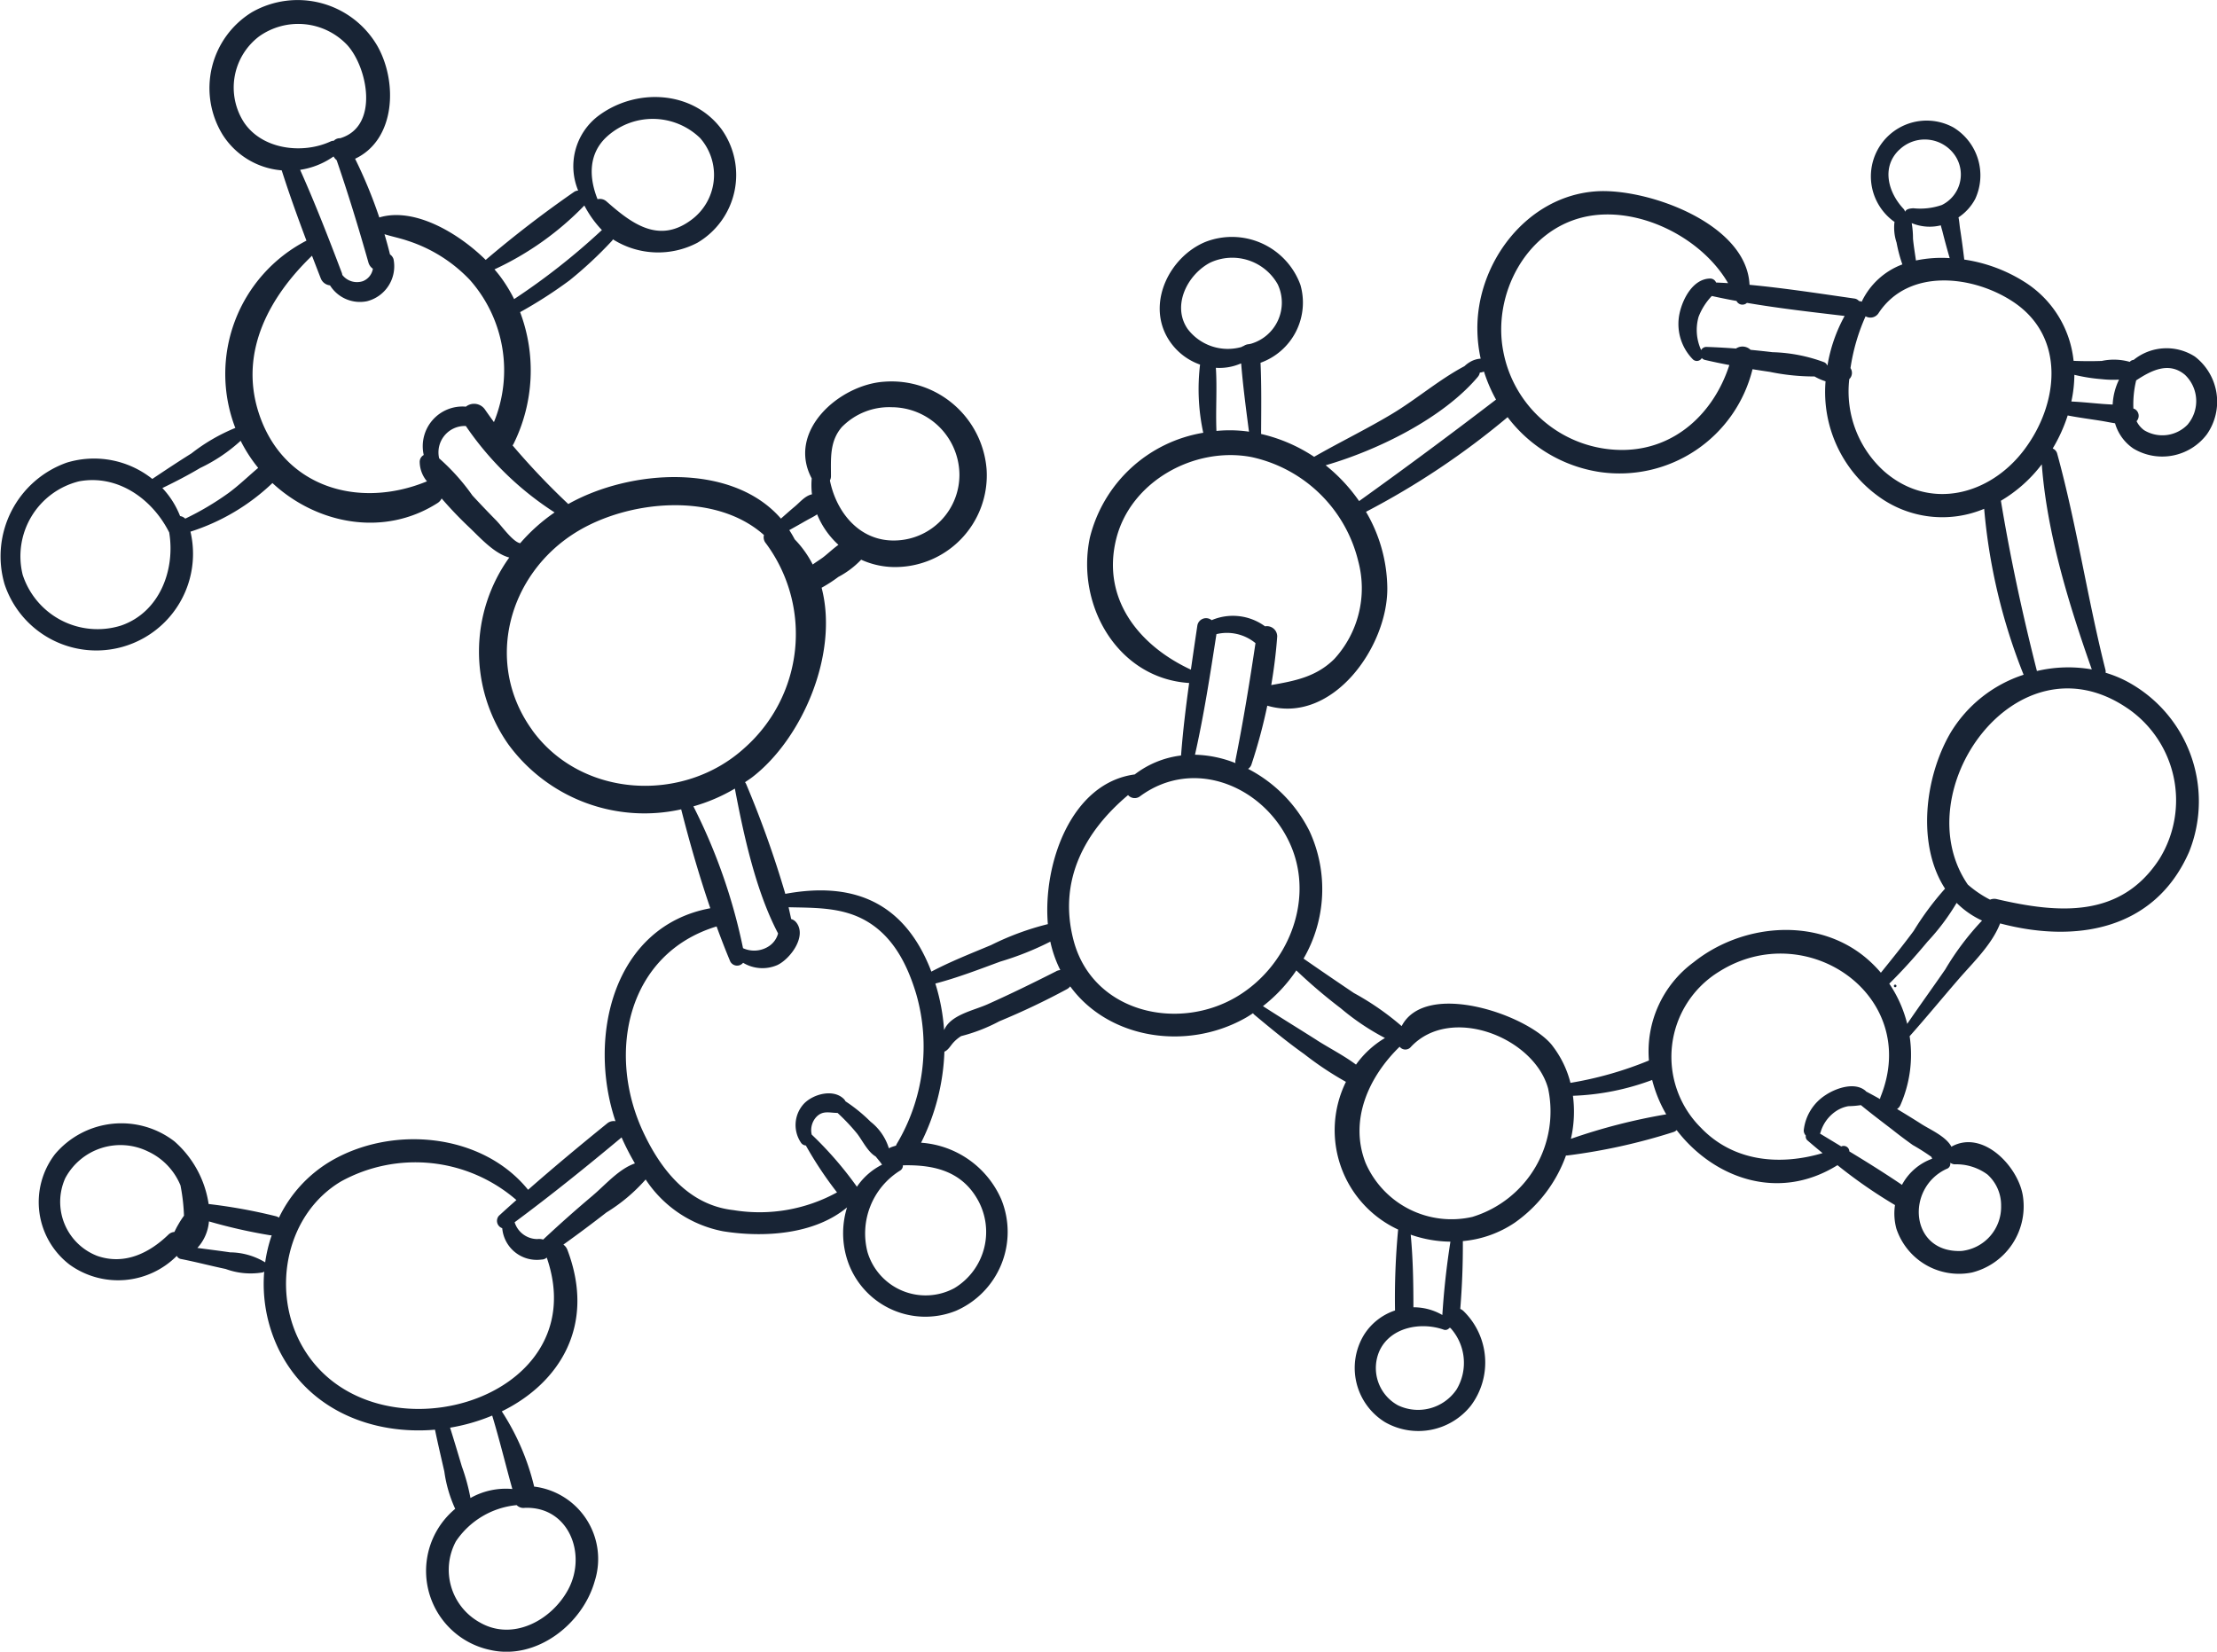 <svg id="Group_483" data-name="Group 483" xmlns="http://www.w3.org/2000/svg" width="172.32" height="128.388" viewBox="0 0 172.32 128.388">
  <path id="Path_1088" data-name="Path 1088" d="M421.089,301.891a4.07,4.07,0,0,0-4.76.259.437.437,0,0,0-.3.154,4.5,4.5,0,0,0-2.176-.073c-.729.027-1.462.022-2.191-.007a8.242,8.242,0,0,0-3.812-6.134,12.032,12.032,0,0,0-4.687-1.738v-.009c-.091-.773-.194-1.542-.312-2.313-.053-.314-.068-.651-.135-.958a3.937,3.937,0,0,0,1.3-1.433,4.361,4.361,0,0,0-1.7-5.561,4.335,4.335,0,0,0-4.641,7.3.227.227,0,0,0,.068.031,3.705,3.705,0,0,0,.159,1.619,11.577,11.577,0,0,0,.451,1.7,5.707,5.707,0,0,0-3.161,2.9.66.66,0,0,0-.21-.053.564.564,0,0,0-.356-.194c-2.7-.386-5.425-.81-8.152-1.067-.217-4.767-7.9-7.5-11.843-7.271-5.48.322-9.447,5.628-9.308,10.9a11.034,11.034,0,0,0,.254,2.111,1.851,1.851,0,0,0-.861.278,2.284,2.284,0,0,0-.4.307c-1.953,1.032-3.724,2.564-5.626,3.706-1.981,1.188-4.057,2.193-6.058,3.339a12.542,12.542,0,0,0-4.122-1.776c.009-1.84.037-3.695-.044-5.535a4.97,4.97,0,0,0,3.1-6.056,5.666,5.666,0,0,0-7.406-3.329c-2.717,1.14-4.484,4.6-2.979,7.342a4.746,4.746,0,0,0,2.584,2.185,16.072,16.072,0,0,0,.249,5.3,10.914,10.914,0,0,0-8.813,8.15c-1.109,5.288,2.193,10.955,7.717,11.3-.258,1.873-.488,3.752-.63,5.637a7.347,7.347,0,0,0-3.6,1.471c-4.95.661-7.15,6.958-6.752,11.636a21.289,21.289,0,0,0-4.407,1.625c-1.555.652-3.158,1.279-4.649,2.067-.071-.183-.139-.365-.219-.545-2.134-4.987-6.045-6.441-11.132-5.5a79.543,79.543,0,0,0-3.042-8.53.6.6,0,0,0-.091-.148c.192-.132.389-.256.576-.4,3.885-3,6.721-9.586,5.378-14.717a10.991,10.991,0,0,0,1.3-.841,6.845,6.845,0,0,0,1.774-1.339,6.356,6.356,0,0,0,2.341.566,7.128,7.128,0,0,0,7.408-7.6,7.413,7.413,0,0,0-7.973-6.8c-3.476.238-7.582,3.836-5.619,7.516a6.075,6.075,0,0,0,.02,1.237c-.532.11-.917.6-1.336.95-.365.305-.72.621-1.076.937-3.777-4.354-11.682-3.861-16.53-1.133a56.546,56.546,0,0,1-4.329-4.556,1.368,1.368,0,0,0,.093-.153,12.866,12.866,0,0,0,.493-10.207,34.881,34.881,0,0,0,3.843-2.471,31.371,31.371,0,0,0,3.3-3.077.56.56,0,0,0,.071-.11,6.568,6.568,0,0,0,6.562.267,6.115,6.115,0,0,0,1.866-8.846c-2.28-3.037-6.735-3.214-9.659-.945a4.923,4.923,0,0,0-1.471,5.732.625.625,0,0,0-.311.1,86.661,86.661,0,0,0-6.876,5.29c-2.12-2.089-5.54-4.119-8.27-3.3a36.465,36.465,0,0,0-1.882-4.563c3.163-1.484,3.318-5.984,1.727-8.777a7.165,7.165,0,0,0-9.738-2.619,6.922,6.922,0,0,0-2.275,9.542,6.01,6.01,0,0,0,4.583,2.756c.585,1.84,1.243,3.656,1.922,5.464a11.664,11.664,0,0,0-5.526,14.566l-.024,0a14.338,14.338,0,0,0-3.386,1.97c-1.029.643-2.038,1.312-3.044,1.986a7.268,7.268,0,0,0-6.653-1.266,7.724,7.724,0,0,0-4.831,9.449,7.515,7.515,0,0,0,14.449-4.084,16.464,16.464,0,0,0,6.372-3.779c3.408,3.167,8.63,4.243,12.835,1.553a.866.866,0,0,0,.316-.356,30.519,30.519,0,0,0,2.109,2.211c.793.742,1.942,2.065,3.147,2.381a12.538,12.538,0,0,0-.075,14.518,13.112,13.112,0,0,0,13.438,5.056c.64,2.513,1.394,5.148,2.264,7.688-7.6,1.414-9.553,10.078-7.371,16.554a.8.8,0,0,0-.649.174c-2.078,1.685-4.133,3.392-6.143,5.157-3.587-4.429-10.624-5.058-15.437-2.169a10.278,10.278,0,0,0-3.927,4.333.852.852,0,0,0-.25-.111,41.618,41.618,0,0,0-5.217-.947,8.056,8.056,0,0,0-2.657-4.868,6.751,6.751,0,0,0-9.29,1,6.123,6.123,0,0,0,1.144,8.583,6.444,6.444,0,0,0,8.331-.685.438.438,0,0,0,.334.247c1.162.228,2.3.53,3.463.773a5.6,5.6,0,0,0,2.873.267.527.527,0,0,0,.122-.066,11.665,11.665,0,0,0,1.1,5.992c2.354,4.846,7.392,6.71,12.174,6.3.225,1.085.479,2.162.725,3.242a10.357,10.357,0,0,0,.846,2.909,6.277,6.277,0,0,0,2.719,10.969c3.58.82,7.194-2,8.132-5.371a5.669,5.669,0,0,0-4.722-7.328l0-.035a18.722,18.722,0,0,0-2.507-5.811c4.451-2.182,7.34-6.65,5.1-12.552a.878.878,0,0,0-.314-.411q1.7-1.217,3.348-2.5a13.376,13.376,0,0,0,3.048-2.562,9.287,9.287,0,0,0,6.036,4.029c3.139.5,7.083.259,9.617-1.86a6.779,6.779,0,0,0-.029,3.923,6.377,6.377,0,0,0,8.5,4.113,6.688,6.688,0,0,0,3.51-8.676A7.362,7.362,0,0,0,322.081,363a17.018,17.018,0,0,0,1.813-7.077c.292-.121.457-.433.672-.68a2.943,2.943,0,0,1,.629-.53,13.174,13.174,0,0,0,2.969-1.153,56.324,56.324,0,0,0,5.241-2.489.825.825,0,0,0,.267-.225c2.957,4.055,8.961,5.036,13.542,2.5.234-.126.451-.271.669-.413a.5.5,0,0,0,.079.1c1.277,1.065,2.553,2.123,3.909,3.085a25.082,25.082,0,0,0,3.233,2.151,8.511,8.511,0,0,0,4.057,11.481,56.875,56.875,0,0,0-.241,6.29,4.541,4.541,0,0,0-2.4,1.875,4.949,4.949,0,0,0,1.625,6.809,5.215,5.215,0,0,0,6.661-1.274,5.585,5.585,0,0,0-.543-7.344.916.916,0,0,0-.272-.188c.143-1.756.21-3.508.2-5.27a8.575,8.575,0,0,0,4.022-1.423,10.859,10.859,0,0,0,3.995-5.235.689.689,0,0,0,.122,0,45.791,45.791,0,0,0,8.25-1.826.657.657,0,0,0,.23-.144c2.8,3.653,7.821,5.637,12.5,2.726a38.315,38.315,0,0,0,4.47,3.1,4.474,4.474,0,0,0,.111,1.844,5.127,5.127,0,0,0,5.868,3.4,5.3,5.3,0,0,0,3.978-5.833c-.276-2.306-3.09-5.339-5.572-3.947-.418-.8-1.659-1.33-2.324-1.756-.623-.4-1.261-.789-1.9-1.175a.675.675,0,0,0,.258-.3,9.692,9.692,0,0,0,.72-5.358c1.3-1.458,2.54-2.973,3.821-4.45,1.14-1.312,2.578-2.681,3.212-4.318,5.789,1.537,11.995.587,14.686-5.553a10.561,10.561,0,0,0-4.934-13.31,9.221,9.221,0,0,0-1.553-.621.666.666,0,0,0-.007-.206c-1.407-5.562-2.244-11.329-3.761-16.841a.588.588,0,0,0-.345-.384,12.343,12.343,0,0,0,1.166-2.569c.842.165,1.7.276,2.544.409.38.06.76.143,1.137.2a3.557,3.557,0,0,0,1.422,1.961,4.349,4.349,0,0,0,5.707-1.093A4.421,4.421,0,0,0,421.089,301.891ZM264.345,369.363c-.111.185-.208.38-.3.574a.743.743,0,0,0-.459.2c-1.495,1.451-3.426,2.392-5.533,1.663a4.5,4.5,0,0,1-2.492-6.043,4.865,4.865,0,0,1,6.423-2.081,5.005,5.005,0,0,1,2.534,2.644,15.046,15.046,0,0,1,.272,2.354A6.707,6.707,0,0,0,264.345,369.363ZM271.1,372.3l0,0a5.344,5.344,0,0,0-2.721-.778c-.85-.126-1.7-.228-2.549-.344a3.457,3.457,0,0,0,.9-2.061,41.162,41.162,0,0,0,4.775,1.08c.035,0,.068,0,.1.005A11.431,11.431,0,0,0,271.1,372.3Zm44.859-64.965a5.142,5.142,0,0,1,3.857-1.506,5.284,5.284,0,0,1,5.244,5.129,5.1,5.1,0,0,1-5,5.23c-2.767.066-4.563-2.189-5.065-4.665a.721.721,0,0,0,.082-.32C315.079,309.822,314.951,308.459,315.956,307.333Zm-2.845,7.329c.3-.175.618-.318.888-.508a6.534,6.534,0,0,0,1.656,2.37c-.437.311-.852.714-1.211.985-.243.177-.526.353-.789.544a8.027,8.027,0,0,0-1.4-1.957,8.263,8.263,0,0,0-.42-.716C312.263,315.145,312.689,314.909,313.111,314.663ZM297.57,284.881a5.292,5.292,0,0,1,7.34.029,4.341,4.341,0,0,1-.747,6.4c-2.525,1.838-4.636.19-6.542-1.487a.771.771,0,0,0-.687-.164C296.285,288.031,296.2,286.219,297.57,284.881Zm-1.661,5.268a8.26,8.26,0,0,0,1.369,1.915l-.038.022a52.2,52.2,0,0,1-6.79,5.339,11.531,11.531,0,0,0-1.085-1.767c-.133-.177-.283-.36-.442-.545A23.336,23.336,0,0,0,295.909,290.149Zm-26.456-6.461a4.989,4.989,0,0,1,1.175-6.682,5.243,5.243,0,0,1,6.847.665c1.6,1.76,2.5,6.321-.528,7.243l-.016.005a.663.663,0,0,0-.5.2.513.513,0,0,0-.236.046C274.026,286.173,270.88,285.815,269.453,283.688Zm4.364,3.688a6.077,6.077,0,0,0,2.6-1.04.991.991,0,0,0,.239.289c.9,2.624,1.709,5.27,2.465,7.938a.868.868,0,0,0,.351.5,1.253,1.253,0,0,1-.777.967,1.444,1.444,0,0,1-1.6-.486.736.736,0,0,0-.049-.188C276.027,292.671,274.988,289.994,273.816,287.375ZM259.9,322.8a6.117,6.117,0,0,1-7.649-3.949,6,6,0,0,1,4.375-7.26c3.021-.565,5.718,1.383,7.015,3.973C264.121,318.471,262.9,321.765,259.9,322.8Zm8.322-10.282a21.939,21.939,0,0,1-3.335,1.972.721.721,0,0,0-.4-.2,6.772,6.772,0,0,0-1.378-2.178c.994-.482,1.977-.987,2.929-1.555a12.742,12.742,0,0,0,3.156-2.12,11.392,11.392,0,0,0,1.363,2.107C269.774,311.205,269.043,311.92,268.219,312.521Zm15.205-2.977a.61.61,0,0,0-.316.53,2.387,2.387,0,0,0,.566,1.518c-5.3,2.187-11.24.479-13.1-5.387-1.491-4.707.861-8.967,4.163-12.148.225.583.448,1.162.674,1.741a.86.86,0,0,0,.725.561,2.743,2.743,0,0,0,2.878,1.233,2.8,2.8,0,0,0,2.059-3.271.7.7,0,0,0-.274-.367c-.128-.528-.274-1.051-.428-1.571.585.185,1.19.3,1.811.513a11.566,11.566,0,0,1,4.828,3.044,10.6,10.6,0,0,1,1.868,11.048c-.238-.323-.471-.651-.7-.981a1.026,1.026,0,0,0-1.48-.219A3.088,3.088,0,0,0,283.424,309.544Zm5.707,5.166c-.652-.663-1.3-1.338-1.93-2.023a16.39,16.39,0,0,0-2.58-2.88,2.048,2.048,0,0,1,2.045-2.516l.027,0a24.111,24.111,0,0,0,6.9,6.719,13.959,13.959,0,0,0-2.675,2.394C290.357,316.3,289.489,315.072,289.131,314.71Zm2.728,16.225c-3.757-5.179-1.906-12.1,3.4-15.384,4.062-2.511,10.832-3.159,14.606.216a.715.715,0,0,0,.155.647,11.832,11.832,0,0,1-1.661,15.9C303.625,336.634,295.695,336.221,291.859,330.935Zm12.526,5.922a13.66,13.66,0,0,0,3.22-1.38c.685,3.618,1.632,7.976,3.357,11.255l-.022.088a1.71,1.71,0,0,1-.727.932,2.086,2.086,0,0,1-1.974.13A43.817,43.817,0,0,0,304.386,336.857Zm-13.151,54.531c3.448-.159,4.9,3.583,3.415,6.346-1.281,2.388-4.3,4.037-6.86,2.564a4.675,4.675,0,0,1-1.862-6.317,6.426,6.426,0,0,1,4.718-2.807A.737.737,0,0,0,291.234,391.388Zm-.923-1.467a5.6,5.6,0,0,0-3.258.7,15.6,15.6,0,0,0-.669-2.454c-.3-1.005-.6-2.012-.914-3.013a14.8,14.8,0,0,0,3.273-.941C289.319,386.1,289.78,388.011,290.312,389.921ZM273.8,378.484c-2.189-4.23-1.007-9.961,3.18-12.466a11.984,11.984,0,0,1,13.648,1.438c-.455.4-.91.81-1.358,1.221a.6.6,0,0,0,.256.967,2.694,2.694,0,0,0,2.951,2.45.5.5,0,0,0,.053-.005c.051-.007.106-.007.157-.015a.637.637,0,0,0,.3-.146C296.941,383.375,278.825,388.19,273.8,378.484Zm22.787-11.4q-1.984,1.669-3.878,3.443a1.159,1.159,0,0,0-.459-.037,1.856,1.856,0,0,1-1.76-1.307c2.834-2.1,5.579-4.314,8.285-6.573l.026-.026a19.775,19.775,0,0,0,1.038,2.025C298.6,365.036,297.553,366.264,296.585,367.083Zm16.994-4.716a1.509,1.509,0,0,1,.4-1.412c.5-.477,1.014-.27,1.608-.272a15.711,15.711,0,0,1,1.5,1.584c.407.512.844,1.447,1.46,1.8.1.121.2.245.3.367.069.084.135.179.2.272a5.138,5.138,0,0,0-1.955,1.716A28.263,28.263,0,0,0,313.579,362.367Zm12.806,4.9a5.1,5.1,0,0,1-1.725,7.041,4.713,4.713,0,0,1-6.745-2.809,5.757,5.757,0,0,1,2.536-6.335.453.453,0,0,0,.216-.408C322.907,364.706,325.084,365.12,326.385,367.264Zm-6.213-4.139a.933.933,0,0,0-.044.1,4.373,4.373,0,0,0-.422.139,1.1,1.1,0,0,0-.1.06c-.013-.005-.024-.016-.04-.024a4.167,4.167,0,0,0-1.412-2.036,12.422,12.422,0,0,0-1.952-1.588.61.61,0,0,0-.122-.175c-.82-.817-2.379-.389-3.1.356a2.443,2.443,0,0,0-.23,3.044.487.487,0,0,0,.373.21,29.008,29.008,0,0,0,2.423,3.646,12.511,12.511,0,0,1-8.055,1.378c-3.468-.387-5.639-3.116-7.031-6.118-2.831-6.105-1.224-13.82,5.725-15.932.331.9.669,1.784,1.027,2.637a.6.6,0,0,0,1.034.188,2.909,2.909,0,0,0,2.672.172c.983-.471,2.28-2.195,1.487-3.273a.77.77,0,0,0-.424-.3c-.06-.3-.133-.61-.2-.916,2.091.049,4.186-.009,6.047,1.071,2.092,1.213,3.183,3.388,3.868,5.654A14.775,14.775,0,0,1,320.172,363.125Zm12.415-13.458c-1.763.893-3.53,1.758-5.334,2.566-1.1.492-2.862.815-3.37,1.981l-.016.009a15.678,15.678,0,0,0-.678-3.6c1.712-.446,3.4-1.1,5.056-1.709a23.036,23.036,0,0,0,3.881-1.548c.027.13.057.256.088.376a9.4,9.4,0,0,0,.687,1.835A.851.851,0,0,0,332.587,349.667Zm68.868-57.553c.179.713.369,1.416.576,2.122a9.7,9.7,0,0,0-2.624.183c-.079-.566-.177-1.135-.23-1.7a6.976,6.976,0,0,0-.1-1.206,3.613,3.613,0,0,0,2.262.174C401.373,291.817,401.411,291.96,401.455,292.113Zm-3.355-6.286a2.846,2.846,0,0,1,4.386.493,2.64,2.64,0,0,1-1.065,3.784,5.142,5.142,0,0,1-2.22.254c-.194.015-.543.029-.638.274a.561.561,0,0,0-.13-.239C397.259,289.142,396.7,287.18,398.1,285.828Zm-3.872,17.805a.153.153,0,0,0,.031-.027.67.67,0,0,0,.06-.822,15.342,15.342,0,0,1,1.173-4.027.752.752,0,0,0,1.029-.276c2.332-3.49,7.32-2.915,10.438-.853,4.121,2.73,3.547,7.956.852,11.518-2.653,3.51-7.326,4.757-10.869,1.667A8.352,8.352,0,0,1,394.228,303.633Zm-7.953-5.919c2.513.429,5.06.716,7.589,1.016a12.029,12.029,0,0,0-1.332,3.841h-.02a.481.481,0,0,0-.225-.238,12.446,12.446,0,0,0-4.035-.786c-.566-.068-1.133-.128-1.7-.183a.9.9,0,0,0-1.133-.1c-.762-.058-1.522-.1-2.282-.126a.452.452,0,0,0-.424.245,3.726,3.726,0,0,1-.2-2.588,4.912,4.912,0,0,1,1.027-1.617c.638.141,1.276.272,1.922.387A.508.508,0,0,0,386.275,297.714ZM373.6,291.048c4.106-.948,9.118,1.526,11.207,5.137-.309-.022-.623-.035-.932-.049a.5.5,0,0,0-.484-.309c-1.31.037-2.107,1.56-2.354,2.7a3.915,3.915,0,0,0,1.023,3.569.441.441,0,0,0,.705-.09.453.453,0,0,0,.234.144c.634.148,1.268.28,1.906.4-1.184,3.675-4.168,6.567-8.274,6.6a9.4,9.4,0,0,1-9.3-7.678C366.491,297.1,369.058,292.1,373.6,291.048Zm-8.234,12.406a.647.647,0,0,0,.143-.316,1.23,1.23,0,0,0,.325-.08,11.822,11.822,0,0,0,.936,2.178q-5.265,4.037-10.642,7.889a13.213,13.213,0,0,0-2.6-2.783C357.639,309.151,362.683,306.65,365.369,303.454ZM342.8,299.744c-1.244-1.807-.027-4.212,1.736-5.146a4.054,4.054,0,0,1,5.261,1.668,3.328,3.328,0,0,1-2.1,4.636.477.477,0,0,0-.119.026.78.78,0,0,0-.42.139.638.638,0,0,0-.166.079A3.915,3.915,0,0,1,342.8,299.744Zm2.195,3.022a4.169,4.169,0,0,0,1.946-.34l.02.015c.143,1.767.38,3.534.607,5.292-.053-.009-.1-.02-.155-.026a10.64,10.64,0,0,0-2.374-.035C344.97,306.034,345.1,304.389,344.994,302.767Zm-7.757,13.345c1.093-4.508,6.081-7.251,10.516-6.41a10.905,10.905,0,0,1,8.309,8.106,8.131,8.131,0,0,1-1.858,7.587c-1.42,1.411-3.1,1.712-4.906,2.032.214-1.259.373-2.525.464-3.783a.8.8,0,0,0-.947-.782,4.222,4.222,0,0,0-4.15-.479.686.686,0,0,0-1.113.431q-.255,1.708-.5,3.415C339.074,324.386,336.106,320.782,337.237,316.112Zm10.836,8.055c-.455,3.046-.947,6.056-1.553,9.082a.615.615,0,0,0,0,.245,9.083,9.083,0,0,0-3.15-.652c.7-3.1,1.18-6.238,1.668-9.374A3.488,3.488,0,0,1,348.073,324.167ZM346.7,351.6c-4.612,2.809-11.295,1.286-12.769-4.336-1.221-4.665.893-8.473,4.239-11.286a.68.68,0,0,0,.921.1c4.265-3.147,9.831-.7,11.761,3.9C352.638,344.249,350.558,349.256,346.7,351.6Zm6.153,3.434c-1.4-.89-2.812-1.752-4.2-2.65a12,12,0,0,0,2.595-2.777,40.864,40.864,0,0,0,3.455,2.944,18.744,18.744,0,0,0,3.435,2.31,7.4,7.4,0,0,0-2.251,2.068C354.94,356.22,353.827,355.657,352.852,355.037ZM363.7,382.186a3.618,3.618,0,0,1-4.545,1.23,3.3,3.3,0,0,1-1.414-4.3c.879-1.791,3.2-2.195,4.937-1.593a.387.387,0,0,0,.464-.126c.027,0,.055.005.082,0A4.032,4.032,0,0,1,363.7,382.186Zm-3.558-12.037a9.651,9.651,0,0,0,3.083.543q-.447,2.837-.627,5.7a4.464,4.464,0,0,0-2.249-.6C360.349,373.921,360.318,372.02,360.139,370.149Zm4.8-1.385a7.281,7.281,0,0,1-8.309-4.19c-1.3-3.32.241-6.7,2.646-9.036a.558.558,0,0,0,.868.022c3.079-3.315,9.59-.753,10.672,3.227A8.573,8.573,0,0,1,364.938,368.764Zm6.209-13.308c-1.862-2.4-9.851-5.129-11.717-1.52a21.259,21.259,0,0,0-3.713-2.573q-1.963-1.321-3.911-2.673a10.756,10.756,0,0,0,.471-9.891,10.958,10.958,0,0,0-4.782-4.859.652.652,0,0,0,.265-.349,41.834,41.834,0,0,0,1.228-4.563c5.063,1.489,9.36-4.577,9.328-9.133a11.9,11.9,0,0,0-1.657-5.937,60.99,60.99,0,0,0,11.008-7.357,11.048,11.048,0,0,0,7.183,4.267,10.643,10.643,0,0,0,11.852-7.993c.448.073.9.141,1.343.206a17.115,17.115,0,0,0,3.479.358,4.235,4.235,0,0,0,.855.376h0a10.012,10.012,0,0,0,4.122,8.952,8.411,8.411,0,0,0,8.207.958,45.137,45.137,0,0,0,3.066,12.9,10.373,10.373,0,0,0-5.69,4.526c-2.021,3.481-2.611,8.718-.417,12.1a22.877,22.877,0,0,0-2.439,3.285c-.82,1.109-1.685,2.18-2.549,3.251a9.7,9.7,0,0,0-1.414-1.361c-3.832-2.975-9.458-2.39-13.131.539a8.6,8.6,0,0,0-3.483,7.644,28.018,28.018,0,0,1-6.1,1.738A7.842,7.842,0,0,0,371.147,355.456Zm1.438,7.245a9.447,9.447,0,0,0,.159-3.349,19.44,19.44,0,0,0,6.158-1.23,10.441,10.441,0,0,0,1.093,2.672A45.547,45.547,0,0,0,372.585,362.7Zm10.164-.808a7.769,7.769,0,0,1,1.371-12.2c6.781-4.261,15.7,1.888,12.537,9.738a1.209,1.209,0,0,0-.048.175c-.356-.2-.713-.395-1.073-.585-.016-.016-.024-.031-.04-.046-.831-.725-2.286-.228-3.11.318a3.727,3.727,0,0,0-1.7,2.728.55.55,0,0,0,.161.422.393.393,0,0,0,.139.389c.382.331.769.654,1.162.978C388.874,364.779,385.3,364.5,382.749,361.893Zm19.052,3.138a.412.412,0,0,0,.269-.47.8.8,0,0,0,.314.119,4.1,4.1,0,0,1,2.578.791,3.208,3.208,0,0,1,1.062,2.432,3.445,3.445,0,0,1-3.077,3.512C398.935,371.589,398.571,366.515,401.8,365.031Zm-2.624-1.84a16.825,16.825,0,0,1,1.435.914.614.614,0,0,0,.057.139,4.318,4.318,0,0,0-2.35,2.032c-1.339-.906-2.71-1.765-4.09-2.6a.441.441,0,0,0-.63-.386l0,0-1.652-1c.015-.035.031-.066.044-.1a2.979,2.979,0,0,1,1.239-1.668,2.5,2.5,0,0,1,.925-.362,7.346,7.346,0,0,0,.97-.082c.8.656,1.625,1.279,2.445,1.908C398.094,362.4,398.63,362.8,399.176,363.191Zm2.54-13.71c-.987,1.433-2.012,2.843-2.991,4.281a9.8,9.8,0,0,0-1.394-3.127c1.051-1.034,2.032-2.134,2.975-3.267a17.387,17.387,0,0,0,2.259-3.01,6.835,6.835,0,0,0,1.977,1.374A21.4,21.4,0,0,0,401.716,349.48Zm14.142-20.243a8.664,8.664,0,0,1,2.478,11.693c-3.011,4.654-7.87,4.247-12.629,3.139a.851.851,0,0,0-.543.038,8.574,8.574,0,0,1-1.729-1.173C398.5,335.735,407.209,323.322,415.858,329.237Zm-2.781-3.028a10.61,10.61,0,0,0-4.27.124c-1.118-4.4-2.058-8.753-2.8-13.235a11.013,11.013,0,0,0,3.178-2.831C409.59,315.633,411.3,321.168,413.077,326.209Zm1.621-20.588c-.258-.015-.515-.027-.773-.047-.811-.064-1.624-.152-2.441-.19a10.193,10.193,0,0,0,.234-2.074,13.436,13.436,0,0,0,2.14.338,8.041,8.041,0,0,0,1.332.035A4.941,4.941,0,0,0,414.7,305.621Zm5.857,1.52a2.729,2.729,0,0,1-3.419.471,1.9,1.9,0,0,1-.583-.7.608.608,0,0,0-.132-.936c-.038-.016-.075-.031-.115-.046a7.876,7.876,0,0,1,.216-2.189l0,0c1.137-.747,2.531-1.5,3.8-.424A2.821,2.821,0,0,1,420.554,307.141Z" transform="translate(-250.489 -274.175)" fill="#182435"/>
  <path id="Path_1089" data-name="Path 1089" d="M331.147,316.061a.1.1,0,0,0,0,.2A.1.1,0,0,0,331.147,316.061Z" transform="translate(-183.841 -239.523)" fill="#182435"/>
</svg>

